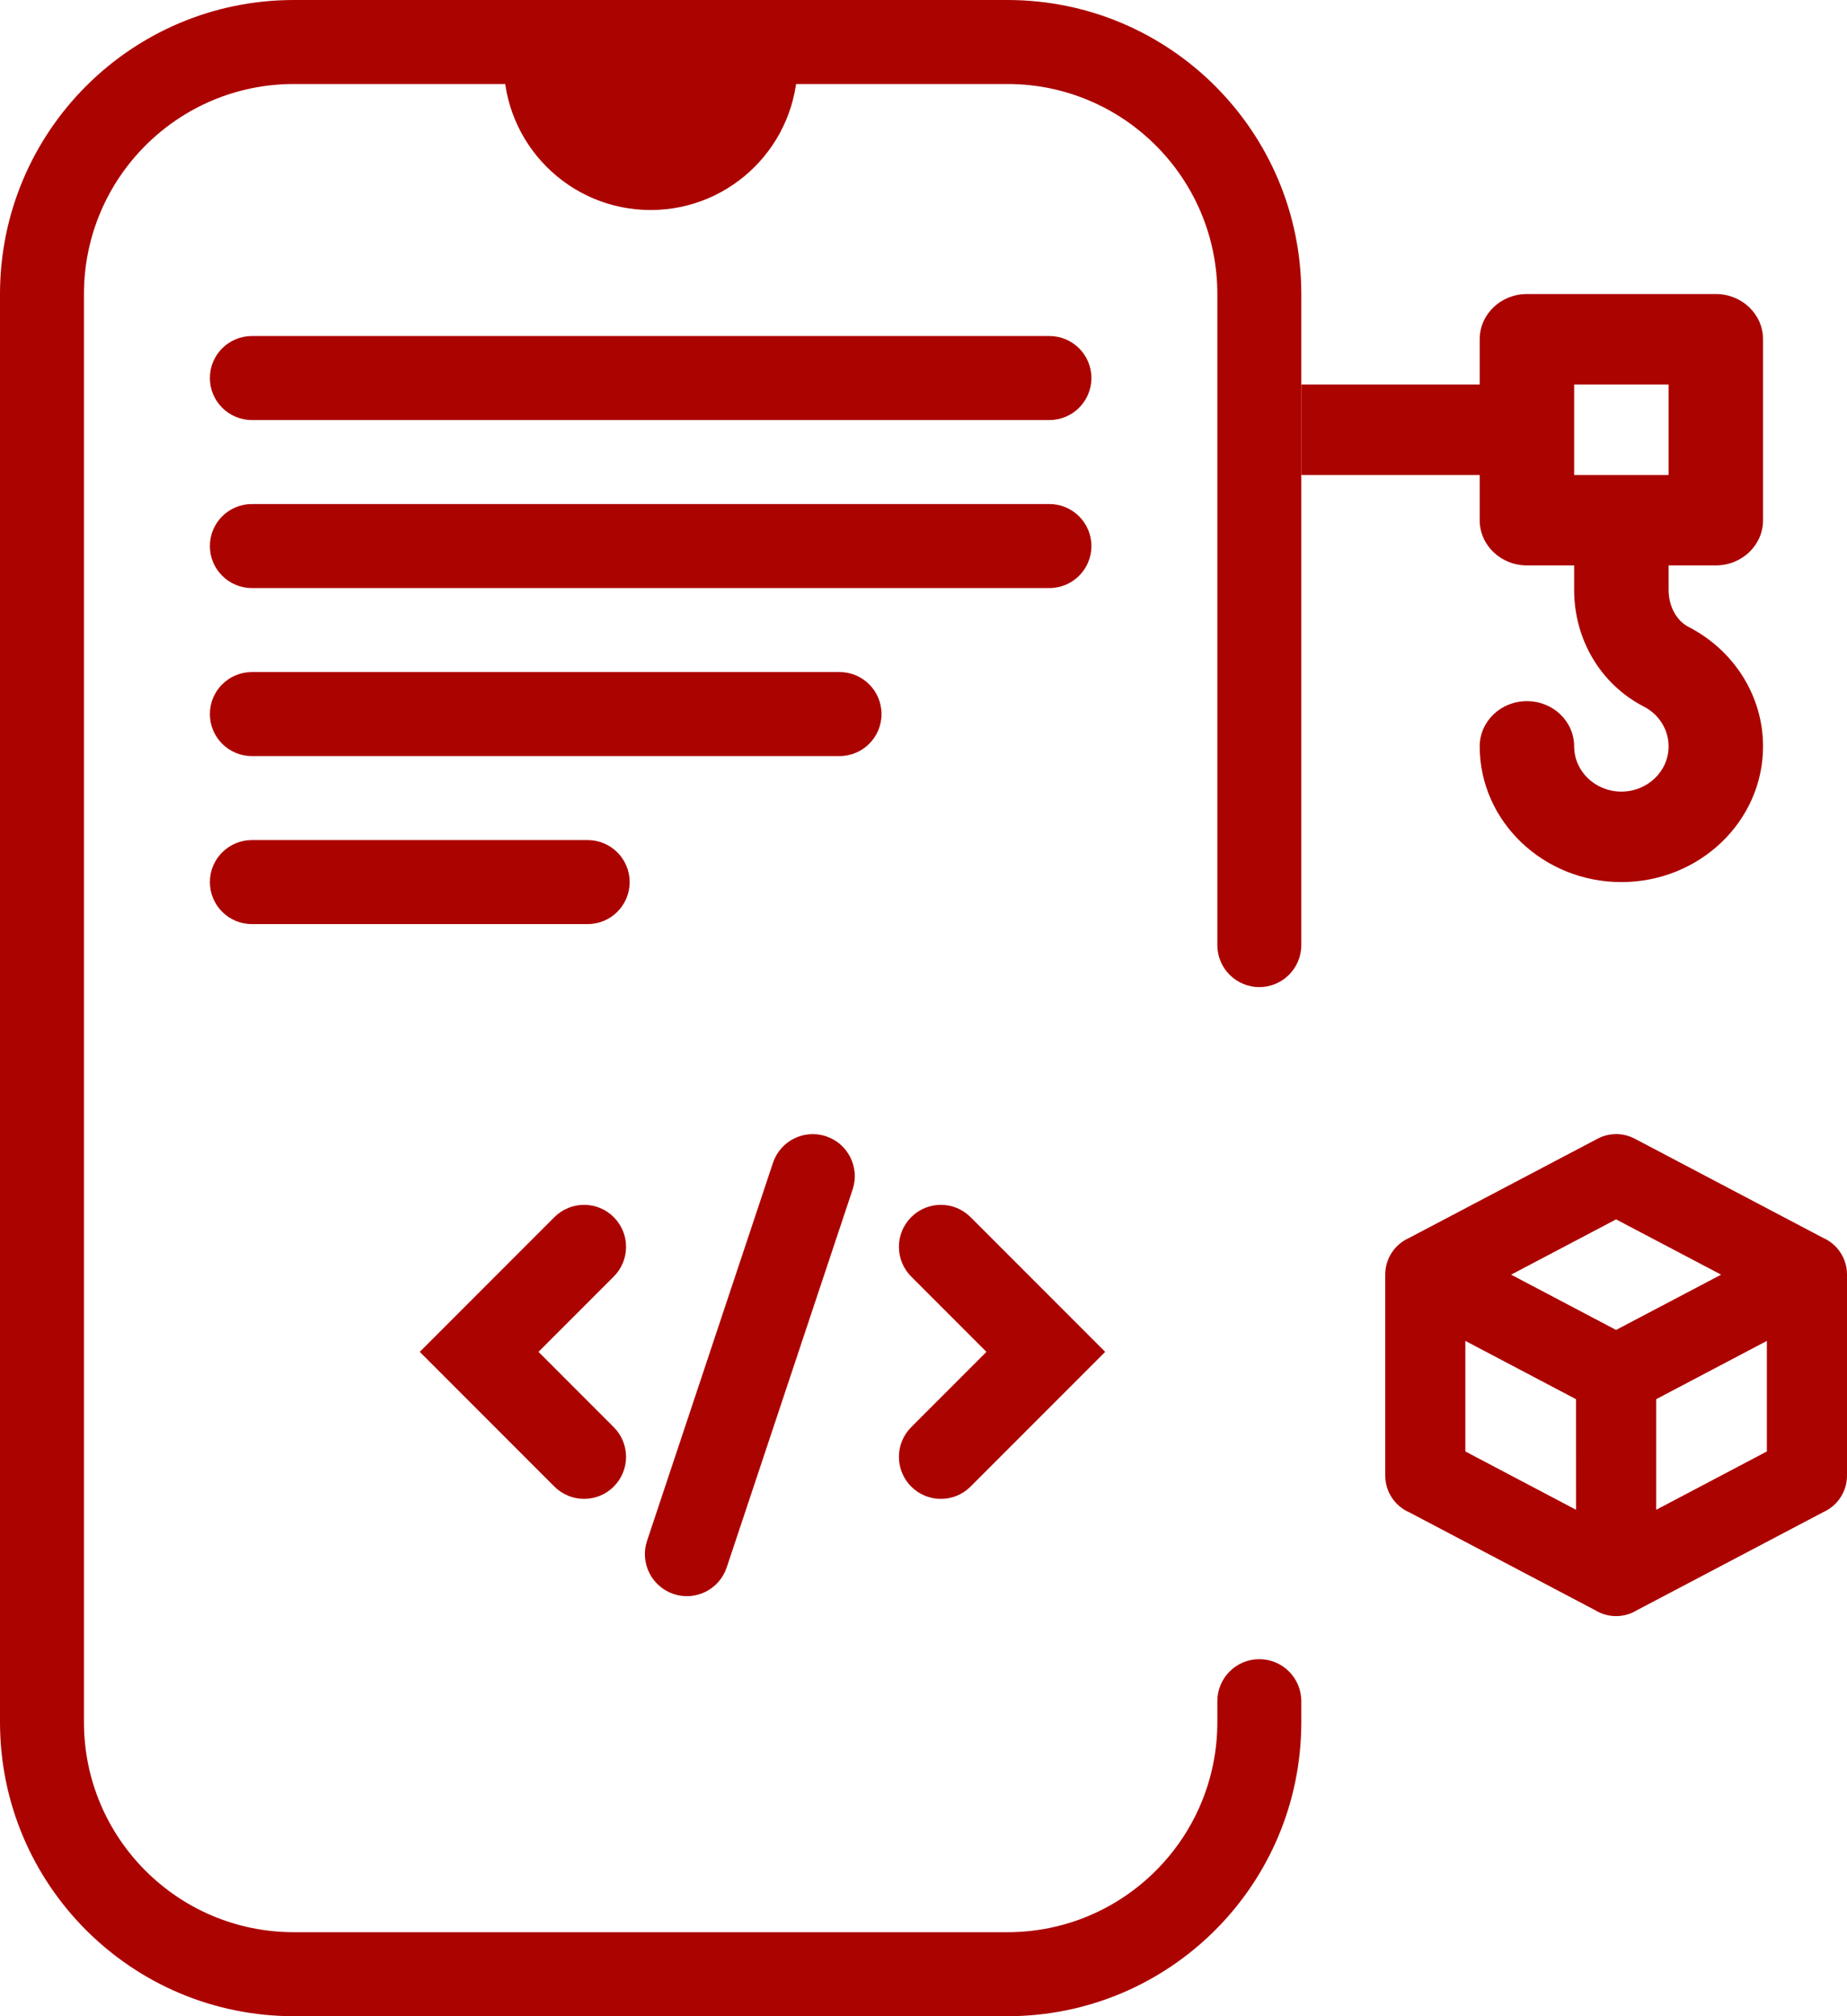 <svg width="44" height="48" viewBox="0 0 44 48" fill="none" xmlns="http://www.w3.org/2000/svg">
<path fill-rule="evenodd" clip-rule="evenodd" d="M19.679 27.052C20.203 27.226 20.486 27.793 20.312 28.317L17.312 37.316C17.137 37.84 16.571 38.124 16.047 37.949C15.523 37.774 15.24 37.208 15.414 36.684L18.414 27.684C18.589 27.16 19.155 26.877 19.679 27.052ZM14.621 28.977C15.012 29.367 15.012 30.001 14.621 30.391L12.828 32.184L14.621 33.977C15.012 34.367 15.012 35.001 14.621 35.391C14.231 35.782 13.598 35.782 13.207 35.391L10 32.184L13.207 28.977C13.598 28.586 14.231 28.586 14.621 28.977ZM21.707 28.977C22.098 28.586 22.731 28.586 23.121 28.977L26.328 32.184L23.121 35.391C22.731 35.782 22.098 35.782 21.707 35.391C21.317 35.001 21.317 34.367 21.707 33.977L23.5 32.184L21.707 30.391C21.317 30.001 21.317 29.367 21.707 28.977Z" fill="#AB0300"/>
<path fill-rule="evenodd" clip-rule="evenodd" d="M33 30.345C33 29.953 33.234 29.618 33.57 29.471L38.057 27.11C38.349 26.956 38.684 26.969 38.953 27.114L43.43 29.47C43.766 29.617 44 29.953 44 30.343V35.128C44 35.518 43.766 35.854 43.43 36.002L39.001 38.332C38.855 38.422 38.684 38.475 38.499 38.475C38.315 38.475 38.143 38.422 37.997 38.332L33.57 36.003C33.234 35.856 33 35.52 33 35.13L33 30.345ZM34.908 31.923V34.555L37.546 35.944L37.545 33.311L34.908 31.923ZM39.454 33.311V35.944L42.091 34.555V31.923L39.454 33.311ZM38.499 31.662L41.001 30.346L38.499 29.03L35.998 30.346L38.499 31.662Z" fill="#AB0300"/>
<path fill-rule="evenodd" clip-rule="evenodd" d="M0 7C0 3.134 3.134 0 7 0H24C27.866 0 31 3.134 31 7V22.5C31 23.052 30.552 23.5 30 23.5C29.448 23.5 29 23.052 29 22.5V7C29 4.239 26.761 2 24 2H7C4.239 2 2 4.239 2 7V41C2 43.761 4.239 46 7 46H24C26.761 46 29 43.761 29 41V40.5C29 39.948 29.448 39.5 30 39.5C30.552 39.5 31 39.948 31 40.5V41C31 44.866 27.866 48 24 48H7C3.134 48 0 44.866 0 41V7Z" fill="#AB0300"/>
<path d="M12 0H19V1.5C19 3.433 17.433 5 15.5 5C13.567 5 12 3.433 12 1.5V0Z" fill="#AB0300"/>
<path fill-rule="evenodd" clip-rule="evenodd" d="M31 11.308H35.25V12.385C35.25 12.979 35.753 13.461 36.375 13.461H37.5V14.043C37.5 15.229 38.135 16.293 39.157 16.82C39.523 17.008 39.75 17.372 39.75 17.769C39.75 18.363 39.246 18.846 38.625 18.846C38.004 18.846 37.5 18.363 37.5 17.769C37.5 17.174 36.997 16.692 36.375 16.692C35.753 16.692 35.25 17.174 35.25 17.769C35.25 19.551 36.764 21 38.625 21C40.486 21 42 19.551 42 17.769C42 16.579 41.319 15.488 40.222 14.923C39.936 14.775 39.75 14.43 39.75 14.043V13.461H40.875C41.497 13.461 42 12.979 42 12.385V8.077C42 7.482 41.497 7 40.875 7H36.375C35.753 7 35.25 7.482 35.25 8.077V9.154H31V11.308ZM39.75 9.154H37.5V11.308H39.75V9.154Z" fill="#AB0300"/>
<path d="M5 9C5 8.448 5.448 8 6 8H25C25.552 8 26 8.448 26 9C26 9.552 25.552 10 25 10H6C5.448 10 5 9.552 5 9Z" fill="#AB0300"/>
<path d="M5 13C5 12.448 5.448 12 6 12H25C25.552 12 26 12.448 26 13C26 13.552 25.552 14 25 14H6C5.448 14 5 13.552 5 13Z" fill="#AB0300"/>
<path d="M5 17C5 16.448 5.448 16 6 16H20C20.552 16 21 16.448 21 17C21 17.552 20.552 18 20 18H6C5.448 18 5 17.552 5 17Z" fill="#AB0300"/>
<path d="M5 21C5 20.448 5.448 20 6 20H14C14.552 20 15 20.448 15 21C15 21.552 14.552 22 14 22H6C5.448 22 5 21.552 5 21Z" fill="#AB0300"/>
</svg>
